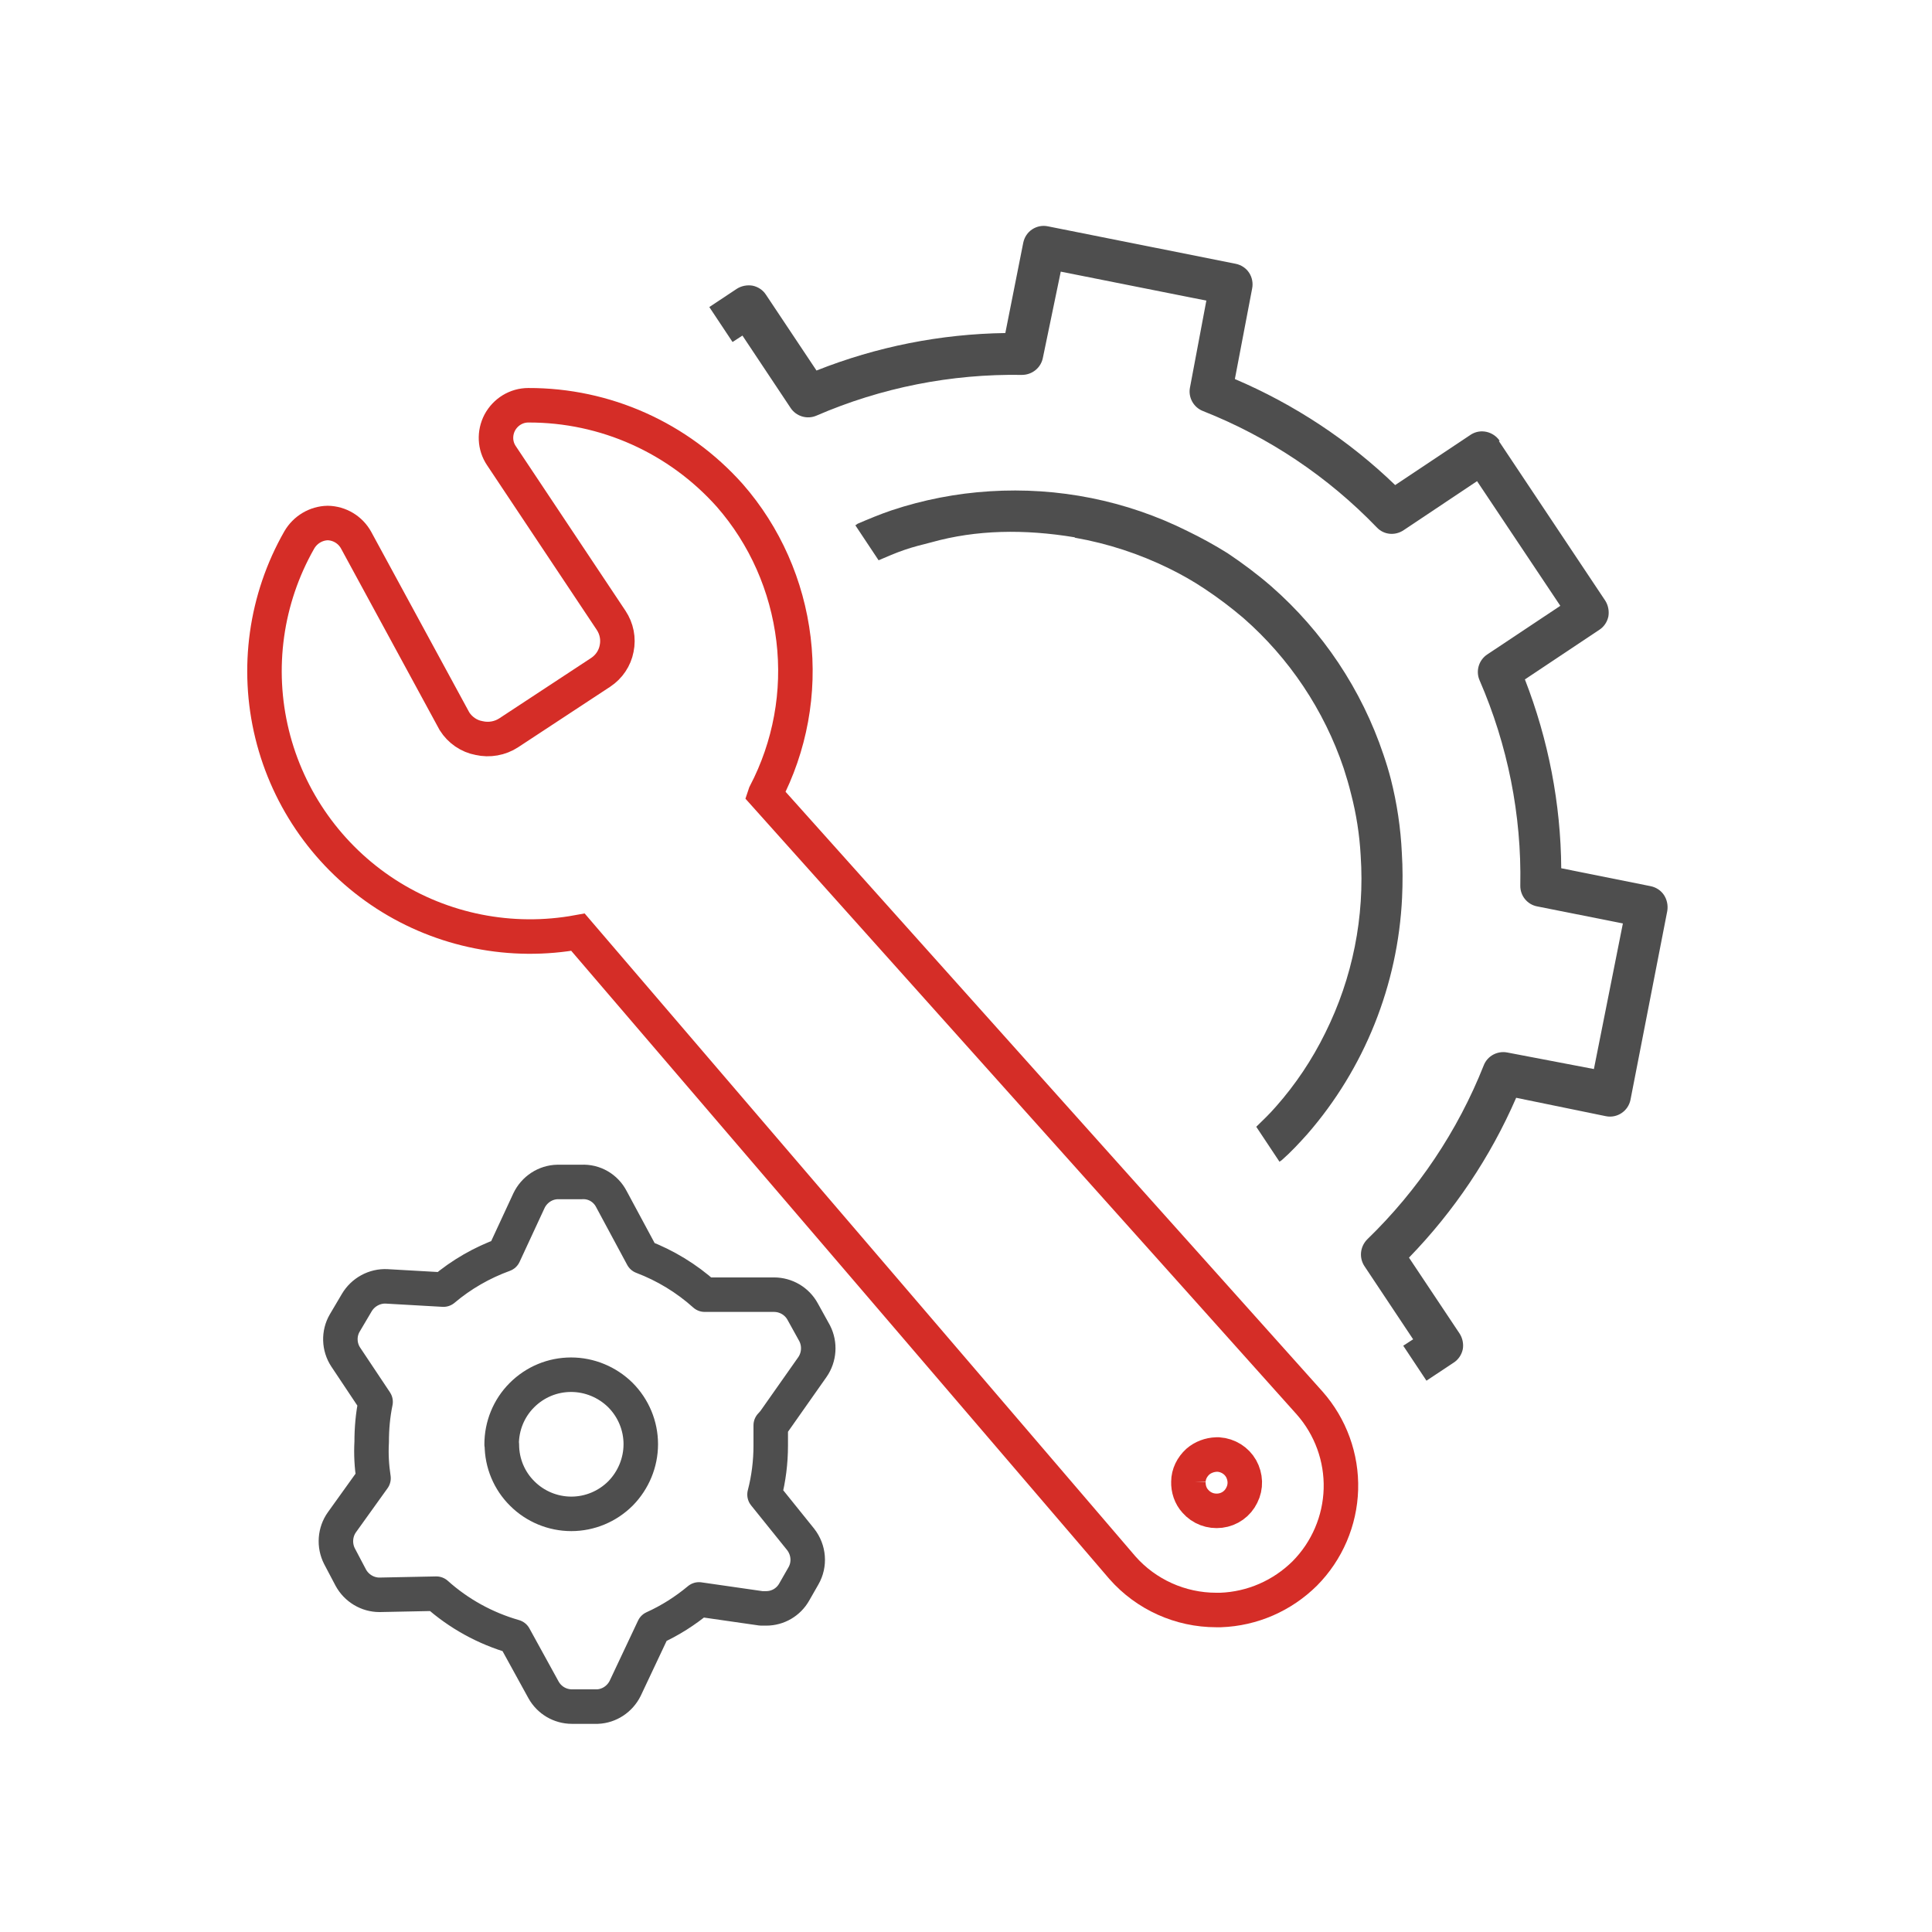 <?xml version="1.0" encoding="UTF-8"?>
<svg id="Layer_1" data-name="Layer 1" xmlns="http://www.w3.org/2000/svg" viewBox="0 0 84 84">
  <defs>
    <style>
      .cls-1 {
        fill: #4e4e4e;
      }

      .cls-2 {
        stroke: #d52d27;
        stroke-miterlimit: 10;
      }

      .cls-2, .cls-3 {
        fill: none;
        stroke-width: 1.5px;
      }

      .cls-3 {
        stroke: #4e4e4e;
        stroke-linecap: round;
        stroke-linejoin: round;
      }
    </style>
  </defs>
  <path class="cls-1" d="m65.17,19.18l4.62,6.93h0c.13.2.18.45.14.69-.05.24-.19.45-.39.58l-3.24,2.16c1.02,2.62,1.56,5.4,1.58,8.21l3.89.78h0c.24.05.45.19.58.39s.18.45.14.69l-1.6,8.21c-.1.49-.58.81-1.07.71l-3.9-.8c-1.12,2.58-2.7,4.93-4.66,6.95l2.2,3.3c.13.2.18.45.14.68-.05.24-.19.45-.39.58l-1.19.79-1.01-1.52.43-.28-2.11-3.17c-.25-.37-.2-.86.12-1.18,2.2-2.13,3.93-4.71,5.06-7.56.16-.41.59-.64,1.02-.56l3.77.72,1.26-6.33-3.72-.74c-.44-.08-.75-.47-.74-.91.06-3.07-.55-6.11-1.77-8.92-.18-.41-.03-.89.34-1.13l3.17-2.11-3.62-5.42-3.19,2.13c-.37.25-.86.21-1.17-.12-2.13-2.21-4.7-3.93-7.56-5.06-.41-.16-.65-.6-.56-1.03l.71-3.77-6.33-1.26-.78,3.76c-.09.43-.47.73-.91.73-3.07-.05-6.11.55-8.93,1.77-.41.18-.89.03-1.13-.34l-2.09-3.14-.43.28-1.01-1.52,1.19-.79c.2-.13.45-.18.69-.14.24.05.45.19.58.39l2.2,3.3c2.62-1.04,5.4-1.59,8.21-1.63l.78-3.93c.05-.24.19-.45.39-.58.2-.13.44-.18.68-.13l8.17,1.63h0c.24.05.45.19.58.39s.18.45.13.69l-.75,3.93c2.58,1.1,4.95,2.66,6.97,4.61l3.3-2.2c.42-.26.96-.13,1.24.27l-.03.02Z"/>
  <path class="cls-1" d="m46.74,23.38c1.42.25,2.8.7,4.1,1.34.53.26,1.04.55,1.52.87.59.39,1.16.82,1.7,1.28,2,1.75,3.51,4.01,4.36,6.53.12.37.23.74.32,1.11.23.88.37,1.78.42,2.69.18,2.66-.35,5.32-1.54,7.71-.57,1.16-1.29,2.24-2.15,3.21-.27.31-.56.59-.85.87l1.01,1.52.1-.07c.4-.35.76-.74,1.11-1.13h0c2.49-2.86,3.94-6.49,4.12-10.28.03-.65.03-1.3-.01-1.94-.05-1.08-.21-2.16-.48-3.22-.09-.35-.2-.71-.32-1.06-.95-2.83-2.64-5.36-4.88-7.32-.6-.52-1.24-1-1.9-1.44-.56-.35-1.14-.67-1.74-.96-2.66-1.33-5.63-1.92-8.6-1.73-1.45.09-2.89.37-4.27.83-.5.17-.98.37-1.47.58l-.1.07,1.01,1.52c.37-.16.74-.32,1.12-.45.37-.13.78-.23,1.17-.33,1.96-.55,4.05-.58,6.23-.22Z"/>
  <path class="cls-2" d="m33.27,34.52c1.08-2.07,1.51-4.41,1.23-6.73-.28-2.32-1.24-4.5-2.77-6.25-2.23-2.5-5.41-3.93-8.76-3.92-.52,0-.99.29-1.24.75-.24.46-.22,1.01.07,1.44l4.77,7.16c.24.36.33.8.24,1.23-.08.42-.33.79-.69,1.03l-4,2.63h0c-.38.25-.85.33-1.29.23-.44-.08-.83-.35-1.07-.73l-4.28-7.88c-.25-.45-.72-.73-1.23-.74-.51.01-.98.29-1.24.74-1.46,2.56-1.88,5.58-1.18,8.44.7,2.86,2.47,5.35,4.94,6.95,2.47,1.6,5.47,2.19,8.36,1.66l23.67,27.63c1.03,1.17,2.52,1.84,4.08,1.84h.19c1.38-.05,2.68-.62,3.66-1.59.97-.98,1.53-2.29,1.57-3.66.04-1.38-.45-2.72-1.36-3.75l-23.68-26.45Zm18.4,29.91h0c0-.34.16-.65.41-.88.22-.19.51-.3.81-.31h.09c.41.03.78.26.98.61.2.36.22.79.03,1.16-.18.37-.53.62-.94.67-.41.05-.81-.1-1.08-.41-.21-.23-.31-.54-.3-.85h0Z"/>
  <path class="cls-3" d="m34.9,57.03c-.25-.46-.73-.74-1.25-.74h-3.01,0c-.79-.71-1.71-1.27-2.71-1.65l-1.35-2.51c-.25-.48-.75-.77-1.29-.74h-1.05c-.53.01-1.01.33-1.24.81l-1.09,2.35c-.96.35-1.85.86-2.63,1.52l-2.46-.14h0c-.53-.03-1.04.25-1.31.71l-.52.88c-.27.46-.25,1.04.04,1.48l1.3,1.95h0c-.12.58-.17,1.16-.17,1.75-.03.52,0,1.05.08,1.57l-1.37,1.91h0c-.31.43-.35,1.01-.11,1.48l.49.93h0c.25.46.73.75,1.25.75l2.47-.05c.97.87,2.13,1.51,3.39,1.87l1.27,2.31c.25.45.72.73,1.24.73h1.1c.52-.02.98-.33,1.21-.79l1.24-2.63h0c.71-.32,1.37-.74,1.97-1.24l2.71.39h.21c.51,0,.97-.27,1.22-.71l.4-.7c.29-.5.24-1.13-.12-1.59l-1.57-1.95h0c.18-.69.27-1.41.27-2.13v-.88c.05-.05.1-.11.15-.17l1.66-2.36h0c.3-.43.34-1,.1-1.47l-.52-.94Zm-13.09,5.77c0-.8.31-1.57.88-2.14.57-.57,1.33-.89,2.14-.89.8,0,1.57.32,2.14.88.57.57.89,1.34.89,2.14,0,.8-.32,1.57-.88,2.14-.57.57-1.34.89-2.14.89-.8,0-1.57-.32-2.13-.88-.57-.56-.89-1.33-.89-2.13h0Z"/>
</svg>